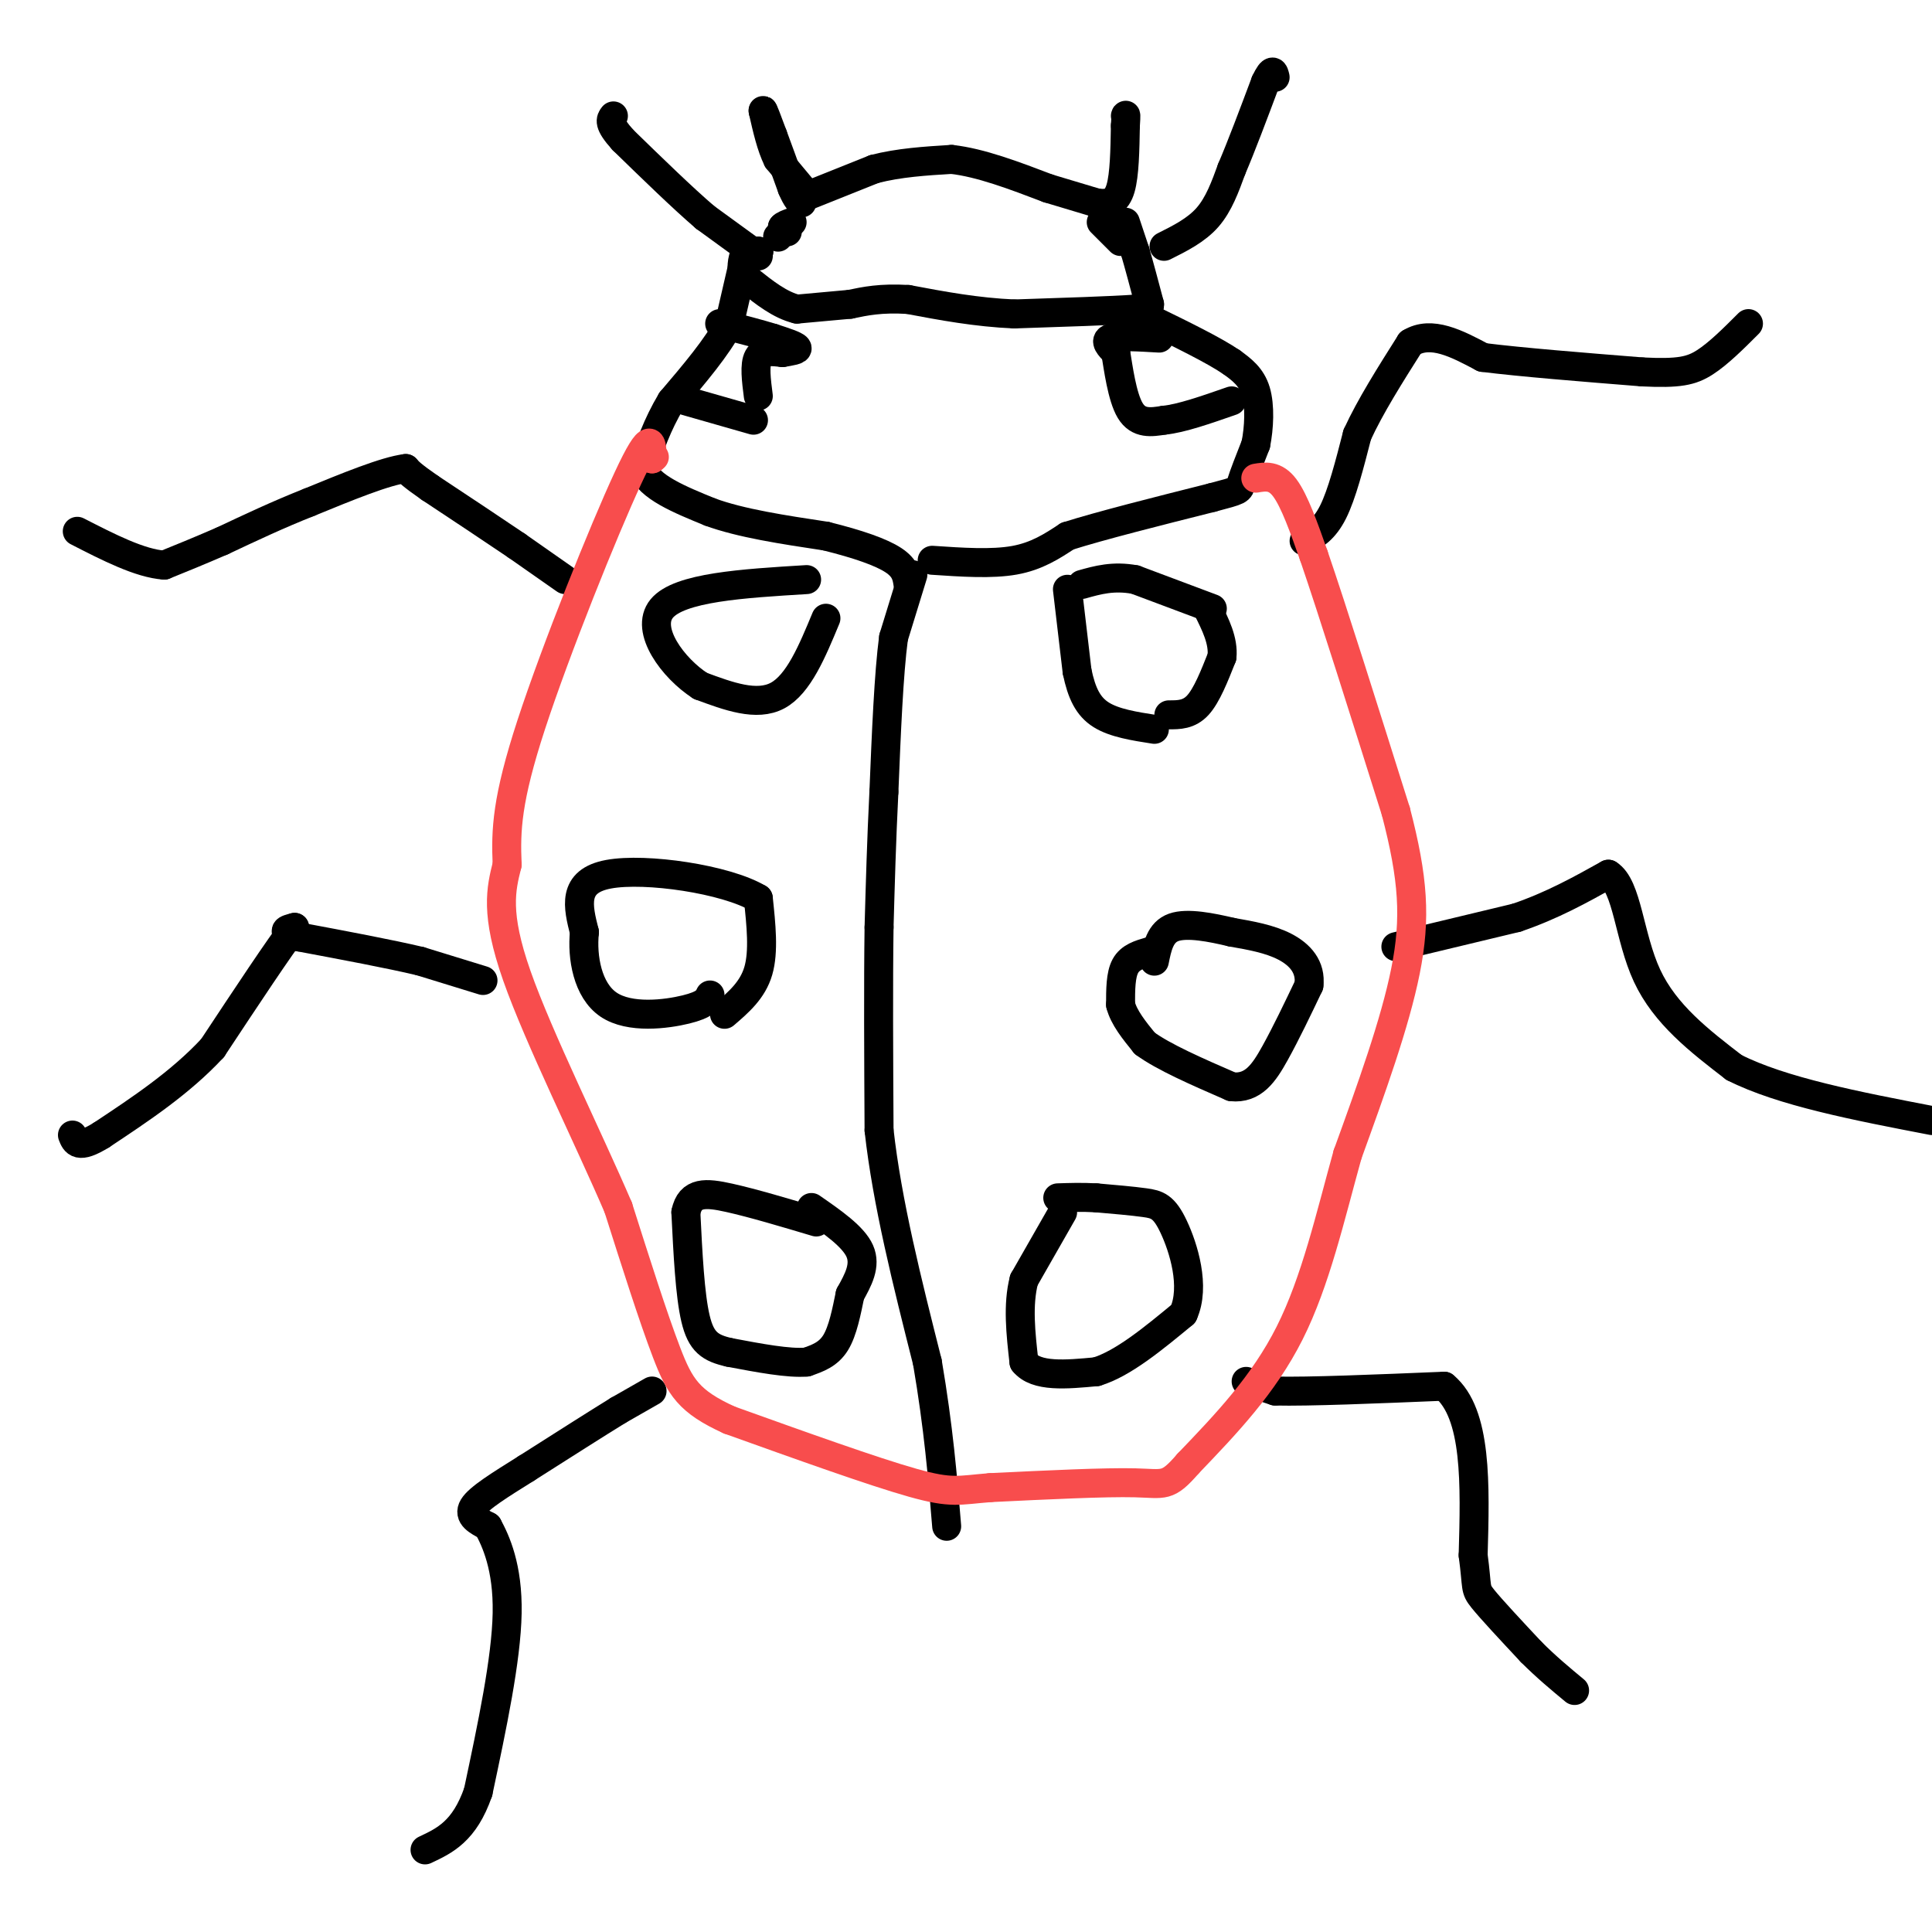 <svg viewBox='0 0 400 400' version='1.1' xmlns='http://www.w3.org/2000/svg' xmlns:xlink='http://www.w3.org/1999/xlink'><g fill='none' stroke='#000000' stroke-width='6' stroke-linecap='round' stroke-linejoin='round'><path d='M135,288c0.000,0.000 -7.000,4.000 -7,4'/><path d='M128,292c-4.333,2.667 -11.667,7.333 -19,12'/><path d='M109,304c-5.533,3.467 -9.867,6.133 -11,8c-1.133,1.867 0.933,2.933 3,4'/><path d='M101,316c1.622,2.978 4.178,8.422 4,18c-0.178,9.578 -3.089,23.289 -6,37'/><path d='M99,371c-2.833,8.167 -6.917,10.083 -11,12'/><path d='M258,286c0.000,0.000 6.000,2.000 6,2'/><path d='M264,288c6.833,0.167 20.917,-0.417 35,-1'/><path d='M299,287c6.833,5.667 6.417,20.333 6,35'/><path d='M305,322c0.933,6.956 0.267,6.844 2,9c1.733,2.156 5.867,6.578 10,11'/><path d='M317,342c3.167,3.167 6.083,5.583 9,8'/><path d='M289,196c0.000,0.000 25.000,-6.000 25,-6'/><path d='M314,190c7.333,-2.500 13.167,-5.750 19,-9'/><path d='M333,181c3.933,2.422 4.267,12.978 8,21c3.733,8.022 10.867,13.511 18,19'/><path d='M359,221c9.833,5.000 25.417,8.000 41,11'/><path d='M100,203c0.000,0.000 -13.000,-4.000 -13,-4'/><path d='M87,199c-6.333,-1.500 -15.667,-3.250 -25,-5'/><path d='M62,194c-4.333,-1.167 -2.667,-1.583 -1,-2'/><path d='M61,192c-3.000,3.833 -10.000,14.417 -17,25'/><path d='M44,217c-6.667,7.167 -14.833,12.583 -23,18'/><path d='M21,235c-4.833,3.000 -5.417,1.500 -6,0'/><path d='M117,120c0.000,0.000 -10.000,-7.000 -10,-7'/><path d='M107,113c-4.667,-3.167 -11.333,-7.583 -18,-12'/><path d='M89,101c-3.833,-2.667 -4.417,-3.333 -5,-4'/><path d='M84,97c-4.167,0.500 -12.083,3.750 -20,7'/><path d='M64,104c-6.333,2.500 -12.167,5.250 -18,8'/><path d='M46,112c-5.000,2.167 -8.500,3.583 -12,5'/><path d='M34,117c-5.000,-0.333 -11.500,-3.667 -18,-7'/><path d='M270,112c2.083,-1.167 4.167,-2.333 6,-6c1.833,-3.667 3.417,-9.833 5,-16'/><path d='M281,90c2.667,-5.833 6.833,-12.417 11,-19'/><path d='M292,71c4.333,-2.667 9.667,0.167 15,3'/><path d='M307,74c8.000,1.000 20.500,2.000 33,3'/><path d='M340,77c7.622,0.378 10.178,-0.178 13,-2c2.822,-1.822 5.911,-4.911 9,-8'/><path d='M241,51c3.333,-1.667 6.667,-3.333 9,-6c2.333,-2.667 3.667,-6.333 5,-10'/><path d='M255,35c2.000,-4.667 4.500,-11.333 7,-18'/><path d='M262,17c1.500,-3.167 1.750,-2.083 2,-1'/><path d='M157,52c0.000,0.000 0.100,0.100 0.1,0.1'/><path d='M157.1,52.1c0.000,0.000 -0.050,-0.050 -0.1,-0.1'/><path d='M157,53c0.000,0.000 -11.000,-8.000 -11,-8'/><path d='M146,45c-4.667,-4.000 -10.833,-10.000 -17,-16'/><path d='M129,29c-3.167,-3.500 -2.583,-4.250 -2,-5'/><path d='M166,39c0.000,0.000 -5.000,-6.000 -5,-6'/><path d='M161,33c-1.333,-2.667 -2.167,-6.333 -3,-10'/><path d='M158,23c-0.167,-0.833 0.917,2.083 2,5'/><path d='M160,28c1.000,2.667 2.500,6.833 4,11'/><path d='M164,39c1.000,2.333 1.500,2.667 2,3'/><path d='M166,41c0.000,0.000 15.000,-6.000 15,-6'/><path d='M181,35c5.167,-1.333 10.583,-1.667 16,-2'/><path d='M197,33c6.000,0.667 13.000,3.333 20,6'/><path d='M217,39c5.000,1.500 7.500,2.250 10,3'/><path d='M227,42c2.622,0.378 4.178,-0.178 5,-3c0.822,-2.822 0.911,-7.911 1,-13'/><path d='M233,26c0.167,-2.500 0.083,-2.250 0,-2'/><path d='M233,46c0.000,0.000 2.000,6.000 2,6'/><path d='M235,52c0.833,2.833 1.917,6.917 3,11'/><path d='M238,63c0.000,2.000 -1.500,1.500 -3,1'/><path d='M235,64c-4.667,0.333 -14.833,0.667 -25,1'/><path d='M210,65c-7.833,-0.333 -14.917,-1.667 -22,-3'/><path d='M188,62c-5.667,-0.333 -8.833,0.333 -12,1'/><path d='M176,63c-3.833,0.333 -7.417,0.667 -11,1'/><path d='M165,64c-3.500,-0.833 -6.750,-3.417 -10,-6'/><path d='M155,58c-1.833,-1.833 -1.417,-3.417 -1,-5'/><path d='M161,49c0.000,0.000 0.100,0.100 0.1,0.1'/><path d='M163,48c0.000,0.000 -1.000,-1.000 -1,-1'/><path d='M162,47c0.167,-0.333 1.083,-0.667 2,-1'/><path d='M232,50c0.000,0.000 -4.000,-4.000 -4,-4'/><path d='M189,119c0.000,0.000 -4.000,13.000 -4,13'/><path d='M185,132c-1.000,7.500 -1.500,19.750 -2,32'/><path d='M183,164c-0.500,10.000 -0.750,19.000 -1,28'/><path d='M182,192c-0.167,11.667 -0.083,26.833 0,42'/><path d='M182,234c1.667,15.000 5.833,31.500 10,48'/><path d='M192,282c2.333,13.667 3.167,23.833 4,34'/><path d='M193,116c6.167,0.417 12.333,0.833 17,0c4.667,-0.833 7.833,-2.917 11,-5'/><path d='M221,111c6.833,-2.167 18.417,-5.083 30,-8'/><path d='M251,103c5.867,-1.556 5.533,-1.444 6,-3c0.467,-1.556 1.733,-4.778 3,-8'/><path d='M260,92c0.689,-3.422 0.911,-7.978 0,-11c-0.911,-3.022 -2.956,-4.511 -5,-6'/><path d='M255,75c-3.667,-2.500 -10.333,-5.750 -17,-9'/><path d='M238,66c-2.833,-1.500 -1.417,-0.750 0,0'/><path d='M154,54c0.000,0.000 -3.000,13.000 -3,13'/><path d='M151,67c-2.500,4.833 -7.250,10.417 -12,16'/><path d='M139,83c-3.000,5.000 -4.500,9.500 -6,14'/><path d='M133,97c1.333,3.833 7.667,6.417 14,9'/><path d='M147,106c6.333,2.333 15.167,3.667 24,5'/><path d='M171,111c6.711,1.667 11.489,3.333 14,5c2.511,1.667 2.756,3.333 3,5'/><path d='M157,82c-0.417,-3.250 -0.833,-6.500 0,-8c0.833,-1.500 2.917,-1.250 5,-1'/><path d='M162,73c1.667,-0.289 3.333,-0.511 3,-1c-0.333,-0.489 -2.667,-1.244 -5,-2'/><path d='M160,70c-2.667,-0.833 -6.833,-1.917 -11,-3'/><path d='M156,87c0.000,0.000 -14.000,-4.000 -14,-4'/><path d='M240,70c-4.250,-0.250 -8.500,-0.500 -10,0c-1.500,0.500 -0.250,1.750 1,3'/><path d='M231,73c0.511,3.044 1.289,9.156 3,12c1.711,2.844 4.356,2.422 7,2'/><path d='M241,87c3.500,-0.333 8.750,-2.167 14,-4'/><path d='M221,122c0.000,0.000 2.000,17.000 2,17'/><path d='M223,139c0.933,4.511 2.267,7.289 5,9c2.733,1.711 6.867,2.356 11,3'/><path d='M242,148c2.083,0.000 4.167,0.000 6,-2c1.833,-2.000 3.417,-6.000 5,-10'/><path d='M253,136c0.333,-3.333 -1.333,-6.667 -3,-10'/><path d='M251,126c0.000,0.000 -16.000,-6.000 -16,-6'/><path d='M235,120c-4.500,-0.833 -7.750,0.083 -11,1'/><path d='M238,197c-2.000,0.583 -4.000,1.167 -5,3c-1.000,1.833 -1.000,4.917 -1,8'/><path d='M232,208c0.667,2.667 2.833,5.333 5,8'/><path d='M237,216c3.833,2.833 10.917,5.917 18,9'/><path d='M255,225c4.489,0.467 6.711,-2.867 9,-7c2.289,-4.133 4.644,-9.067 7,-14'/><path d='M271,204c0.467,-3.822 -1.867,-6.378 -5,-8c-3.133,-1.622 -7.067,-2.311 -11,-3'/><path d='M255,193c-4.200,-1.000 -9.200,-2.000 -12,-1c-2.800,1.000 -3.400,4.000 -4,7'/><path d='M220,251c0.000,0.000 -8.000,14.000 -8,14'/><path d='M212,265c-1.333,5.167 -0.667,11.083 0,17'/><path d='M212,282c2.500,3.167 8.750,2.583 15,2'/><path d='M227,284c5.500,-1.667 11.750,-6.833 18,-12'/><path d='M245,272c2.571,-5.643 0.000,-13.750 -2,-18c-2.000,-4.250 -3.429,-4.643 -6,-5c-2.571,-0.357 -6.286,-0.679 -10,-1'/><path d='M227,248c-3.000,-0.167 -5.500,-0.083 -8,0'/><path d='M168,250c4.333,3.000 8.667,6.000 10,9c1.333,3.000 -0.333,6.000 -2,9'/><path d='M176,268c-0.711,3.444 -1.489,7.556 -3,10c-1.511,2.444 -3.756,3.222 -6,4'/><path d='M167,282c-3.667,0.333 -9.833,-0.833 -16,-2'/><path d='M151,280c-3.956,-0.889 -5.844,-2.111 -7,-7c-1.156,-4.889 -1.578,-13.444 -2,-22'/><path d='M142,251c0.889,-4.311 4.111,-4.089 9,-3c4.889,1.089 11.444,3.044 18,5'/><path d='M150,210c2.917,-2.500 5.833,-5.000 7,-9c1.167,-4.000 0.583,-9.500 0,-15'/><path d='M157,186c-6.667,-3.978 -23.333,-6.422 -31,-5c-7.667,1.422 -6.333,6.711 -5,12'/><path d='M121,193c-0.536,5.155 0.625,12.042 5,15c4.375,2.958 11.964,1.988 16,1c4.036,-0.988 4.518,-1.994 5,-3'/><path d='M171,128c-2.833,6.833 -5.667,13.667 -10,16c-4.333,2.333 -10.167,0.167 -16,-2'/><path d='M145,142c-5.600,-3.600 -11.600,-11.600 -8,-16c3.600,-4.400 16.800,-5.200 30,-6'/></g>
<g fill='none' stroke='#F84D4D' stroke-width='6' stroke-linecap='round' stroke-linejoin='round'><path d='M260,99c2.000,-0.333 4.000,-0.667 6,2c2.000,2.667 4.000,8.333 6,14'/><path d='M272,115c3.833,11.167 10.417,32.083 17,53'/><path d='M289,168c3.622,13.889 4.178,22.111 2,33c-2.178,10.889 -7.089,24.444 -12,38'/><path d='M279,239c-3.600,12.933 -6.600,26.267 -12,37c-5.400,10.733 -13.200,18.867 -21,27'/><path d='M246,303c-4.378,5.044 -4.822,4.156 -11,4c-6.178,-0.156 -18.089,0.422 -30,1'/><path d='M205,308c-6.533,0.511 -7.867,1.289 -16,-1c-8.133,-2.289 -23.067,-7.644 -38,-13'/><path d='M151,294c-8.356,-3.800 -10.244,-6.800 -13,-14c-2.756,-7.200 -6.378,-18.600 -10,-30'/><path d='M128,250c-6.133,-14.311 -16.467,-35.089 -21,-48c-4.533,-12.911 -3.267,-17.956 -2,-23'/><path d='M105,179c-0.310,-7.131 -0.083,-13.458 5,-29c5.083,-15.542 15.024,-40.298 20,-51c4.976,-10.702 4.988,-7.351 5,-4'/><path d='M135,95c0.833,-0.667 0.417,-0.333 0,0'/></g>
</svg>